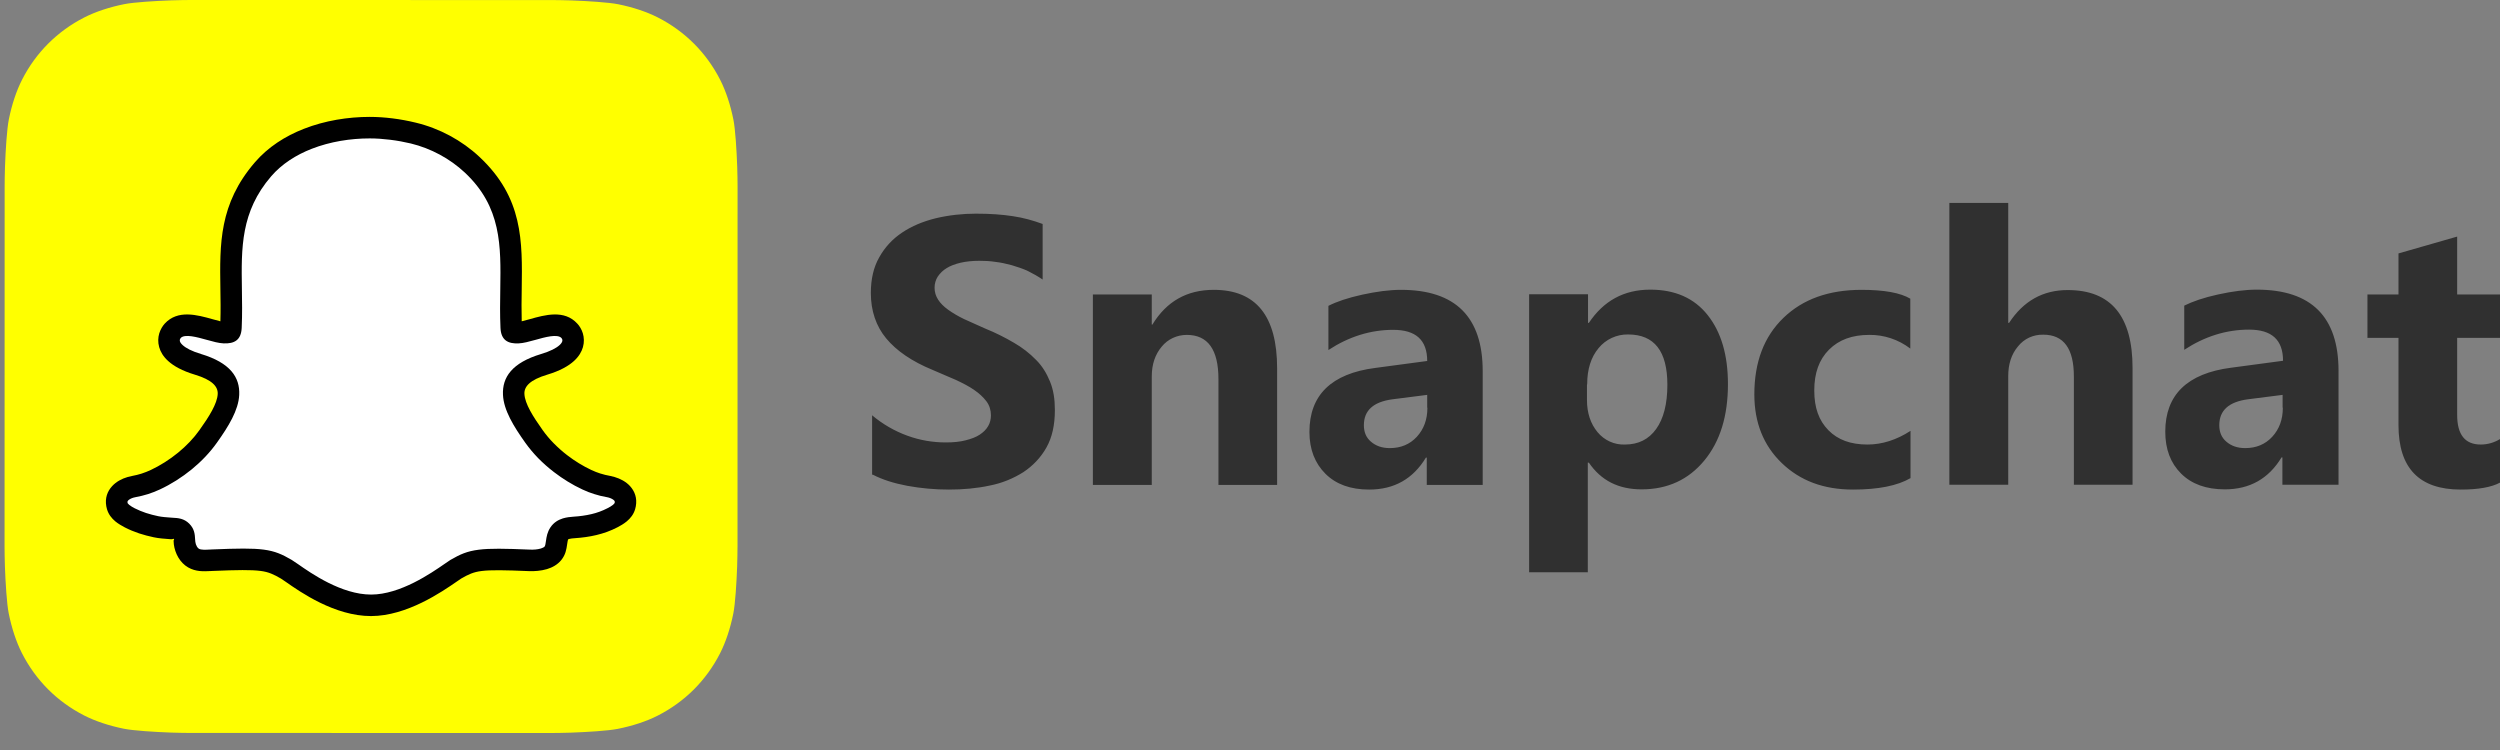 <svg width="140" height="42" viewBox="0 0 140 42" fill="none" xmlns="http://www.w3.org/2000/svg">
<rect x="0" y="0" width="140" height="42" fill="#808080" stroke="none"/>
<path fill-rule="evenodd" clip-rule="evenodd" d="M41.3 30.631C41.3 30.856 41.293 31.343 41.28 31.72C41.247 32.641 41.174 33.829 41.063 34.371C40.897 35.185 40.647 35.954 40.32 36.593C39.933 37.35 39.44 38.026 38.855 38.612C38.27 39.195 37.593 39.687 36.838 40.072C36.195 40.4 35.422 40.65 34.603 40.815C34.067 40.924 32.888 40.995 31.971 41.028C31.594 41.041 31.108 41.048 30.883 41.048L10.672 41.045C10.447 41.045 9.96 41.038 9.583 41.025C8.662 40.991 7.473 40.918 6.932 40.808C6.118 40.642 5.35 40.392 4.71 40.065C3.954 39.678 3.276 39.185 2.691 38.6C2.108 38.015 1.617 37.338 1.232 36.583C0.904 35.94 0.654 35.167 0.488 34.348C0.38 33.812 0.308 32.632 0.275 31.716C0.262 31.34 0.255 30.852 0.255 30.628L0.26 10.417C0.26 10.192 0.266 9.705 0.28 9.328C0.313 8.407 0.386 7.218 0.497 6.676C0.663 5.862 0.913 5.094 1.24 4.455C1.626 3.698 2.119 3.021 2.705 2.436C3.29 1.853 3.967 1.361 4.722 0.976C5.365 0.649 6.139 0.398 6.957 0.233C7.493 0.125 8.673 0.053 9.588 0.02C9.966 0.007 10.453 0 10.677 0L30.888 0.003C31.113 0.003 31.599 0.01 31.976 0.023C32.897 0.057 34.086 0.13 34.628 0.24C35.441 0.406 36.21 0.656 36.849 0.983C37.606 1.37 38.283 1.863 38.868 2.449C39.451 3.033 39.943 3.71 40.328 4.466C40.655 5.108 40.906 5.881 41.071 6.7C41.179 7.237 41.251 8.416 41.284 9.332C41.297 9.709 41.304 10.196 41.304 10.42L41.301 30.631L41.3 30.631Z" fill="#FFFF00"/>
<path fill-rule="evenodd" clip-rule="evenodd" d="M34.061 27.244C33.643 27.169 33.25 27.044 32.866 26.864C32.341 26.619 31.844 26.311 31.387 25.959C30.824 25.525 30.313 25.017 29.902 24.438C28.716 22.768 27.87 21.185 30.476 20.402C32.441 19.811 32.195 18.861 31.889 18.526C30.99 17.546 28.671 19.283 28.627 18.338C28.47 14.876 29.298 11.902 26.443 9.227C25.527 8.369 24.372 7.747 23.146 7.451C22.365 7.261 21.507 7.148 20.702 7.148C18.564 7.148 16.158 7.823 14.73 9.481C12.335 12.262 13.086 14.993 12.933 18.338C12.889 19.283 10.571 17.546 9.672 18.526C9.366 18.861 9.119 19.81 11.085 20.402C13.691 21.185 12.847 22.769 11.659 24.438C10.93 25.464 9.832 26.332 8.695 26.864C8.311 27.044 7.918 27.169 7.5 27.244C6.95 27.344 6.381 27.704 6.57 28.347C6.661 28.66 6.99 28.853 7.262 28.995C7.725 29.235 8.227 29.392 8.737 29.498C9.001 29.552 9.279 29.571 9.548 29.59C9.752 29.605 10.011 29.597 10.168 29.753C10.344 29.929 10.309 30.19 10.336 30.414C10.374 30.73 10.549 31.087 10.835 31.253C11.148 31.434 11.545 31.387 11.901 31.371C14.721 31.251 15.093 31.334 16.035 31.879C16.453 32.12 18.595 33.901 20.78 33.899C22.927 33.897 25.116 32.116 25.525 31.879C26.467 31.334 26.839 31.262 29.66 31.383C30.079 31.4 30.685 31.332 30.965 30.983C31.229 30.656 31.102 30.192 31.325 29.865C31.509 29.592 31.852 29.559 32.156 29.538C32.911 29.487 33.622 29.346 34.298 28.995C34.571 28.853 34.899 28.66 34.99 28.347C35.179 27.704 34.611 27.344 34.061 27.244Z" fill="white"/>
<path fill-rule="evenodd" clip-rule="evenodd" d="M33.958 27.837C33.733 27.798 33.502 27.74 33.27 27.666C33.055 27.601 32.836 27.514 32.615 27.41C32.334 27.28 32.06 27.131 31.797 26.97C31.527 26.806 31.266 26.624 31.02 26.435C30.704 26.192 30.406 25.929 30.137 25.655C29.874 25.384 29.629 25.092 29.411 24.786C28.764 23.875 28.207 22.97 28.167 22.115C28.119 21.128 28.67 20.315 30.305 19.824C30.827 19.667 31.153 19.493 31.336 19.325C31.424 19.245 31.47 19.172 31.487 19.111C31.497 19.075 31.495 19.038 31.487 19.008L31.447 18.934C31.221 18.685 30.535 18.877 29.971 19.036C29.63 19.13 29.32 19.217 29.04 19.23C28.442 19.257 28.058 19.048 28.027 18.363C27.994 17.619 28.004 16.89 28.016 16.184C28.052 13.757 28.085 11.589 26.031 9.665C25.613 9.274 25.137 8.934 24.627 8.659C24.115 8.383 23.566 8.171 23.006 8.035C22.642 7.948 22.246 7.875 21.836 7.825C21.458 7.778 21.074 7.751 20.703 7.751C19.629 7.751 18.487 7.931 17.459 8.332C16.58 8.674 15.781 9.182 15.185 9.874C13.48 11.855 13.511 13.875 13.546 16.158C13.558 16.866 13.569 17.602 13.535 18.363C13.505 19.047 13.12 19.255 12.523 19.229C12.242 19.217 11.932 19.129 11.594 19.035C11.028 18.877 10.343 18.686 10.117 18.93L10.075 19.008C10.068 19.037 10.065 19.074 10.075 19.111C10.091 19.17 10.138 19.242 10.227 19.323C10.41 19.493 10.735 19.667 11.258 19.824C12.893 20.316 13.443 21.13 13.396 22.115C13.356 22.971 12.798 23.876 12.15 24.786C11.76 25.337 11.275 25.843 10.74 26.281C10.188 26.732 9.575 27.12 8.951 27.41C8.726 27.513 8.507 27.6 8.293 27.668C8.06 27.739 7.83 27.798 7.605 27.838L7.481 27.866C7.353 27.903 7.236 27.961 7.169 28.034C7.146 28.057 7.133 28.091 7.138 28.13L7.151 28.185L7.233 28.27C7.324 28.345 7.437 28.409 7.539 28.462C7.742 28.564 7.958 28.653 8.172 28.725C8.399 28.798 8.632 28.86 8.862 28.907C9.073 28.951 9.322 28.969 9.562 28.986L9.676 28.994C9.969 29.009 10.303 29.03 10.598 29.325C10.893 29.621 10.912 29.922 10.927 30.212L10.938 30.339C10.948 30.43 10.98 30.527 11.028 30.608C11.06 30.662 11.1 30.708 11.139 30.73C11.262 30.801 11.514 30.788 11.748 30.775L11.878 30.769C13.322 30.708 14.148 30.699 14.753 30.777C15.418 30.864 15.799 31.045 16.336 31.355L16.692 31.593C17.414 32.099 19.125 33.297 20.784 33.296C22.416 33.295 24.163 32.085 24.887 31.584L25.225 31.355C25.765 31.045 26.145 30.867 26.817 30.783C27.42 30.706 28.246 30.718 29.687 30.779C29.872 30.786 30.099 30.774 30.29 30.716C30.385 30.685 30.462 30.648 30.5 30.604C30.534 30.56 30.555 30.431 30.572 30.303C30.609 30.048 30.647 29.794 30.831 29.523C31.014 29.257 31.259 29.112 31.52 29.03C31.739 28.965 31.934 28.948 32.114 28.934C32.462 28.913 32.798 28.867 33.121 28.791C33.425 28.721 33.726 28.612 34.024 28.458C34.133 28.402 34.25 28.336 34.332 28.268L34.414 28.181L34.428 28.124C34.432 28.085 34.419 28.054 34.398 28.031C34.329 27.959 34.213 27.901 34.084 27.864L33.961 27.835L33.958 27.837ZM33.633 26.52C33.795 26.572 33.973 26.617 34.164 26.65L34.415 26.712C34.739 26.806 35.055 26.975 35.279 27.218C35.546 27.512 35.689 27.891 35.605 28.354L35.567 28.515C35.482 28.805 35.305 29.025 35.096 29.199C34.924 29.34 34.738 29.445 34.575 29.53C34.196 29.727 33.802 29.867 33.394 29.964C33.01 30.056 32.609 30.11 32.2 30.138C32.08 30.146 31.953 30.158 31.873 30.181L31.821 30.2C31.796 30.24 31.777 30.361 31.76 30.48C31.718 30.767 31.676 31.058 31.433 31.361C31.227 31.616 30.939 31.778 30.631 31.87C30.293 31.971 29.922 31.994 29.633 31.983C28.256 31.925 27.481 31.911 26.963 31.977C26.508 32.034 26.229 32.167 25.828 32.398L25.57 32.574C24.755 33.135 22.789 34.498 20.779 34.5C18.742 34.502 16.814 33.151 15.999 32.58L15.734 32.401C15.329 32.167 15.05 32.031 14.593 31.972C14.073 31.904 13.299 31.915 11.925 31.972L11.804 31.978C11.4 31.998 10.966 32.022 10.534 31.774C10.304 31.642 10.121 31.444 9.989 31.224C9.851 30.992 9.766 30.729 9.735 30.487L9.722 30.299C9.718 30.223 9.771 30.209 9.743 30.181C9.715 30.156 9.675 30.2 9.598 30.197L9.479 30.19C9.194 30.169 8.908 30.15 8.612 30.088C8.335 30.03 8.058 29.957 7.792 29.87C7.513 29.776 7.24 29.664 6.985 29.532C6.816 29.442 6.628 29.336 6.463 29.201C6.252 29.025 6.076 28.805 5.991 28.515L5.953 28.355C5.87 27.893 6.013 27.514 6.28 27.223C6.504 26.978 6.819 26.808 7.144 26.714L7.392 26.655C7.586 26.619 7.764 26.574 7.925 26.523C8.107 26.464 8.278 26.396 8.439 26.321C8.971 26.071 9.498 25.738 9.973 25.349C10.432 24.974 10.843 24.547 11.167 24.09C11.706 23.335 12.166 22.608 12.192 22.061C12.212 21.645 11.88 21.272 10.912 20.981C10.203 20.768 9.724 20.497 9.415 20.215C9.142 19.968 8.986 19.699 8.914 19.439C8.835 19.161 8.851 18.893 8.919 18.667C8.989 18.444 9.105 18.255 9.225 18.123C9.955 17.33 11.029 17.63 11.914 17.878L12.342 17.993C12.362 17.367 12.351 16.764 12.342 16.18C12.303 13.654 12.268 11.419 14.274 9.09C15.008 8.237 15.97 7.622 17.019 7.213C18.198 6.751 19.494 6.546 20.701 6.546C21.119 6.546 21.552 6.575 21.981 6.629C22.409 6.682 22.854 6.764 23.284 6.869C23.951 7.029 24.597 7.279 25.196 7.601C25.796 7.924 26.359 8.326 26.855 8.791C29.294 11.077 29.256 13.495 29.216 16.203C29.207 16.785 29.198 17.38 29.216 17.993L29.644 17.88C30.526 17.63 31.603 17.329 32.328 18.122C32.454 18.255 32.573 18.447 32.639 18.667C32.706 18.893 32.723 19.159 32.645 19.439C32.572 19.698 32.416 19.965 32.144 20.214C31.835 20.497 31.357 20.768 30.647 20.981C29.678 21.272 29.347 21.644 29.367 22.061C29.393 22.608 29.854 23.334 30.391 24.09C30.573 24.345 30.779 24.59 30.999 24.814C31.24 25.059 31.495 25.285 31.755 25.485C31.968 25.649 32.194 25.806 32.423 25.945C32.646 26.081 32.879 26.209 33.117 26.32C33.281 26.397 33.451 26.464 33.632 26.522L33.633 26.52Z" fill="black"/>
<path d="M48.838 26.591V23.256C49.441 23.763 50.103 24.14 50.812 24.399C51.521 24.658 52.242 24.776 52.963 24.776C53.388 24.776 53.755 24.741 54.074 24.658C54.393 24.576 54.653 24.482 54.866 24.34C55.078 24.199 55.232 24.046 55.339 23.857C55.445 23.68 55.492 23.468 55.492 23.256C55.492 22.973 55.41 22.702 55.244 22.478C55.055 22.23 54.819 22.018 54.559 21.841C54.275 21.641 53.932 21.464 53.53 21.276L52.242 20.722C51.06 20.239 50.197 19.637 49.63 18.954C49.062 18.27 48.767 17.41 48.767 16.408C48.767 15.63 48.921 14.959 49.24 14.405C49.547 13.851 49.984 13.379 50.516 13.026C51.06 12.66 51.686 12.401 52.395 12.224C53.14 12.047 53.897 11.965 54.653 11.965C55.433 11.965 56.119 12.012 56.721 12.106C57.289 12.189 57.844 12.342 58.388 12.542V15.654C58.128 15.477 57.856 15.324 57.572 15.182C57.277 15.041 56.97 14.947 56.662 14.852C56.355 14.77 56.048 14.699 55.729 14.664C55.433 14.617 55.138 14.605 54.842 14.605C54.464 14.605 54.109 14.64 53.802 14.711C53.495 14.782 53.211 14.888 53.01 15.017C52.809 15.135 52.644 15.3 52.514 15.489C52.395 15.677 52.336 15.89 52.336 16.113C52.336 16.361 52.407 16.585 52.537 16.785C52.667 16.986 52.856 17.174 53.105 17.351C53.353 17.528 53.648 17.705 53.991 17.87L55.173 18.4C55.729 18.624 56.272 18.895 56.792 19.201C57.241 19.461 57.655 19.779 58.022 20.156C58.376 20.51 58.612 20.91 58.802 21.37C58.991 21.83 59.073 22.348 59.073 22.961C59.073 23.798 58.92 24.493 58.601 25.059C58.293 25.613 57.844 26.084 57.312 26.438C56.733 26.803 56.095 27.063 55.421 27.192C54.712 27.346 53.944 27.416 53.14 27.416C52.348 27.416 51.568 27.346 50.8 27.204C50.055 27.063 49.417 26.862 48.873 26.579L48.838 26.591ZM71.519 27.157H68.233V21.229C68.233 19.579 67.642 18.754 66.46 18.754C65.917 18.754 65.397 18.989 65.054 19.414C64.688 19.85 64.499 20.404 64.499 21.075V27.157H61.201V16.491H64.499V18.176H64.534C65.326 16.88 66.46 16.231 67.973 16.231C70.337 16.231 71.519 17.693 71.519 20.628V27.157ZM83.019 27.157H79.899V25.625H79.852C79.131 26.815 78.079 27.416 76.672 27.416C75.632 27.416 74.817 27.122 74.226 26.532C73.635 25.943 73.328 25.165 73.328 24.187C73.328 22.124 74.557 20.922 77.015 20.604L79.923 20.215C79.923 19.036 79.284 18.471 78.02 18.471C76.755 18.471 75.538 18.848 74.391 19.602V17.127C74.852 16.891 75.479 16.679 76.282 16.502C77.086 16.326 77.807 16.231 78.457 16.231C81.506 16.231 83.031 17.752 83.031 20.781V27.157H83.019ZM79.923 22.82V22.113L77.984 22.36C76.909 22.502 76.377 22.985 76.377 23.81C76.377 24.187 76.495 24.493 76.767 24.729C77.039 24.965 77.382 25.094 77.831 25.094C78.445 25.094 78.954 24.882 79.344 24.458C79.734 24.034 79.934 23.491 79.934 22.843L79.923 22.82ZM88.964 25.908H88.917V32.048H85.631V16.479H88.929V18.082H88.976C89.804 16.844 90.938 16.22 92.416 16.22C93.799 16.22 94.874 16.691 95.63 17.646C96.387 18.6 96.765 19.885 96.765 21.512C96.765 23.291 96.328 24.717 95.441 25.79C94.555 26.862 93.385 27.404 91.931 27.404C90.631 27.404 89.662 26.909 88.976 25.908H88.964ZM88.87 21.547V22.395C88.87 23.126 89.071 23.727 89.461 24.199C89.839 24.658 90.406 24.918 90.997 24.894C91.754 24.894 92.333 24.599 92.746 24.022C93.16 23.444 93.373 22.619 93.373 21.547C93.373 19.661 92.64 18.73 91.175 18.73C90.536 18.718 89.922 19.001 89.52 19.496C89.094 20.003 88.882 20.686 88.882 21.523L88.87 21.547ZM107.001 26.768C106.256 27.204 105.18 27.416 103.774 27.416C102.119 27.416 100.807 26.921 99.779 25.931C98.751 24.941 98.243 23.657 98.243 22.089C98.243 20.274 98.786 18.848 99.874 17.799C100.961 16.75 102.415 16.231 104.247 16.231C105.511 16.231 106.421 16.396 106.977 16.726V19.52C106.315 19.013 105.5 18.742 104.672 18.754C103.727 18.754 102.982 19.025 102.427 19.579C101.871 20.133 101.599 20.887 101.599 21.865C101.599 22.843 101.859 23.55 102.391 24.093C102.923 24.635 103.644 24.894 104.578 24.894C105.393 24.894 106.209 24.635 106.989 24.128V26.78L107.001 26.768ZM119.423 27.145H116.137V21.087C116.137 19.52 115.57 18.742 114.423 18.742C113.868 18.73 113.348 18.966 113.005 19.402C112.638 19.838 112.461 20.392 112.461 21.064V27.145H109.164V11.364H112.461V18.082H112.508C113.312 16.856 114.399 16.243 115.794 16.243C118.217 16.243 119.423 17.705 119.423 20.604V27.157V27.145ZM130.935 27.145H127.814V25.613H127.767C127.046 26.803 125.994 27.404 124.588 27.404C123.548 27.404 122.732 27.11 122.141 26.52C121.55 25.931 121.255 25.153 121.255 24.175C121.255 22.113 122.484 20.91 124.942 20.592L127.85 20.203C127.85 19.025 127.212 18.459 125.947 18.459C124.682 18.459 123.465 18.836 122.318 19.59V17.115C122.791 16.88 123.406 16.667 124.209 16.491C125.013 16.314 125.734 16.22 126.384 16.22C129.434 16.22 130.958 17.74 130.958 20.769V27.145H130.935ZM127.826 22.82V22.113L125.888 22.36C124.812 22.502 124.28 22.985 124.28 23.81C124.28 24.187 124.399 24.493 124.67 24.729C124.942 24.965 125.285 25.094 125.734 25.094C126.349 25.094 126.857 24.882 127.247 24.458C127.637 24.034 127.838 23.491 127.838 22.843L127.826 22.82ZM140 27.027C139.515 27.287 138.783 27.416 137.802 27.416C135.473 27.416 134.315 26.214 134.315 23.798V18.919H132.577V16.491H134.315V14.192L137.601 13.249V16.491H140V18.919H137.601V23.232C137.601 24.34 138.038 24.894 138.924 24.894C139.303 24.894 139.669 24.788 140 24.588V27.027Z" fill="#303030"/>
</svg>
